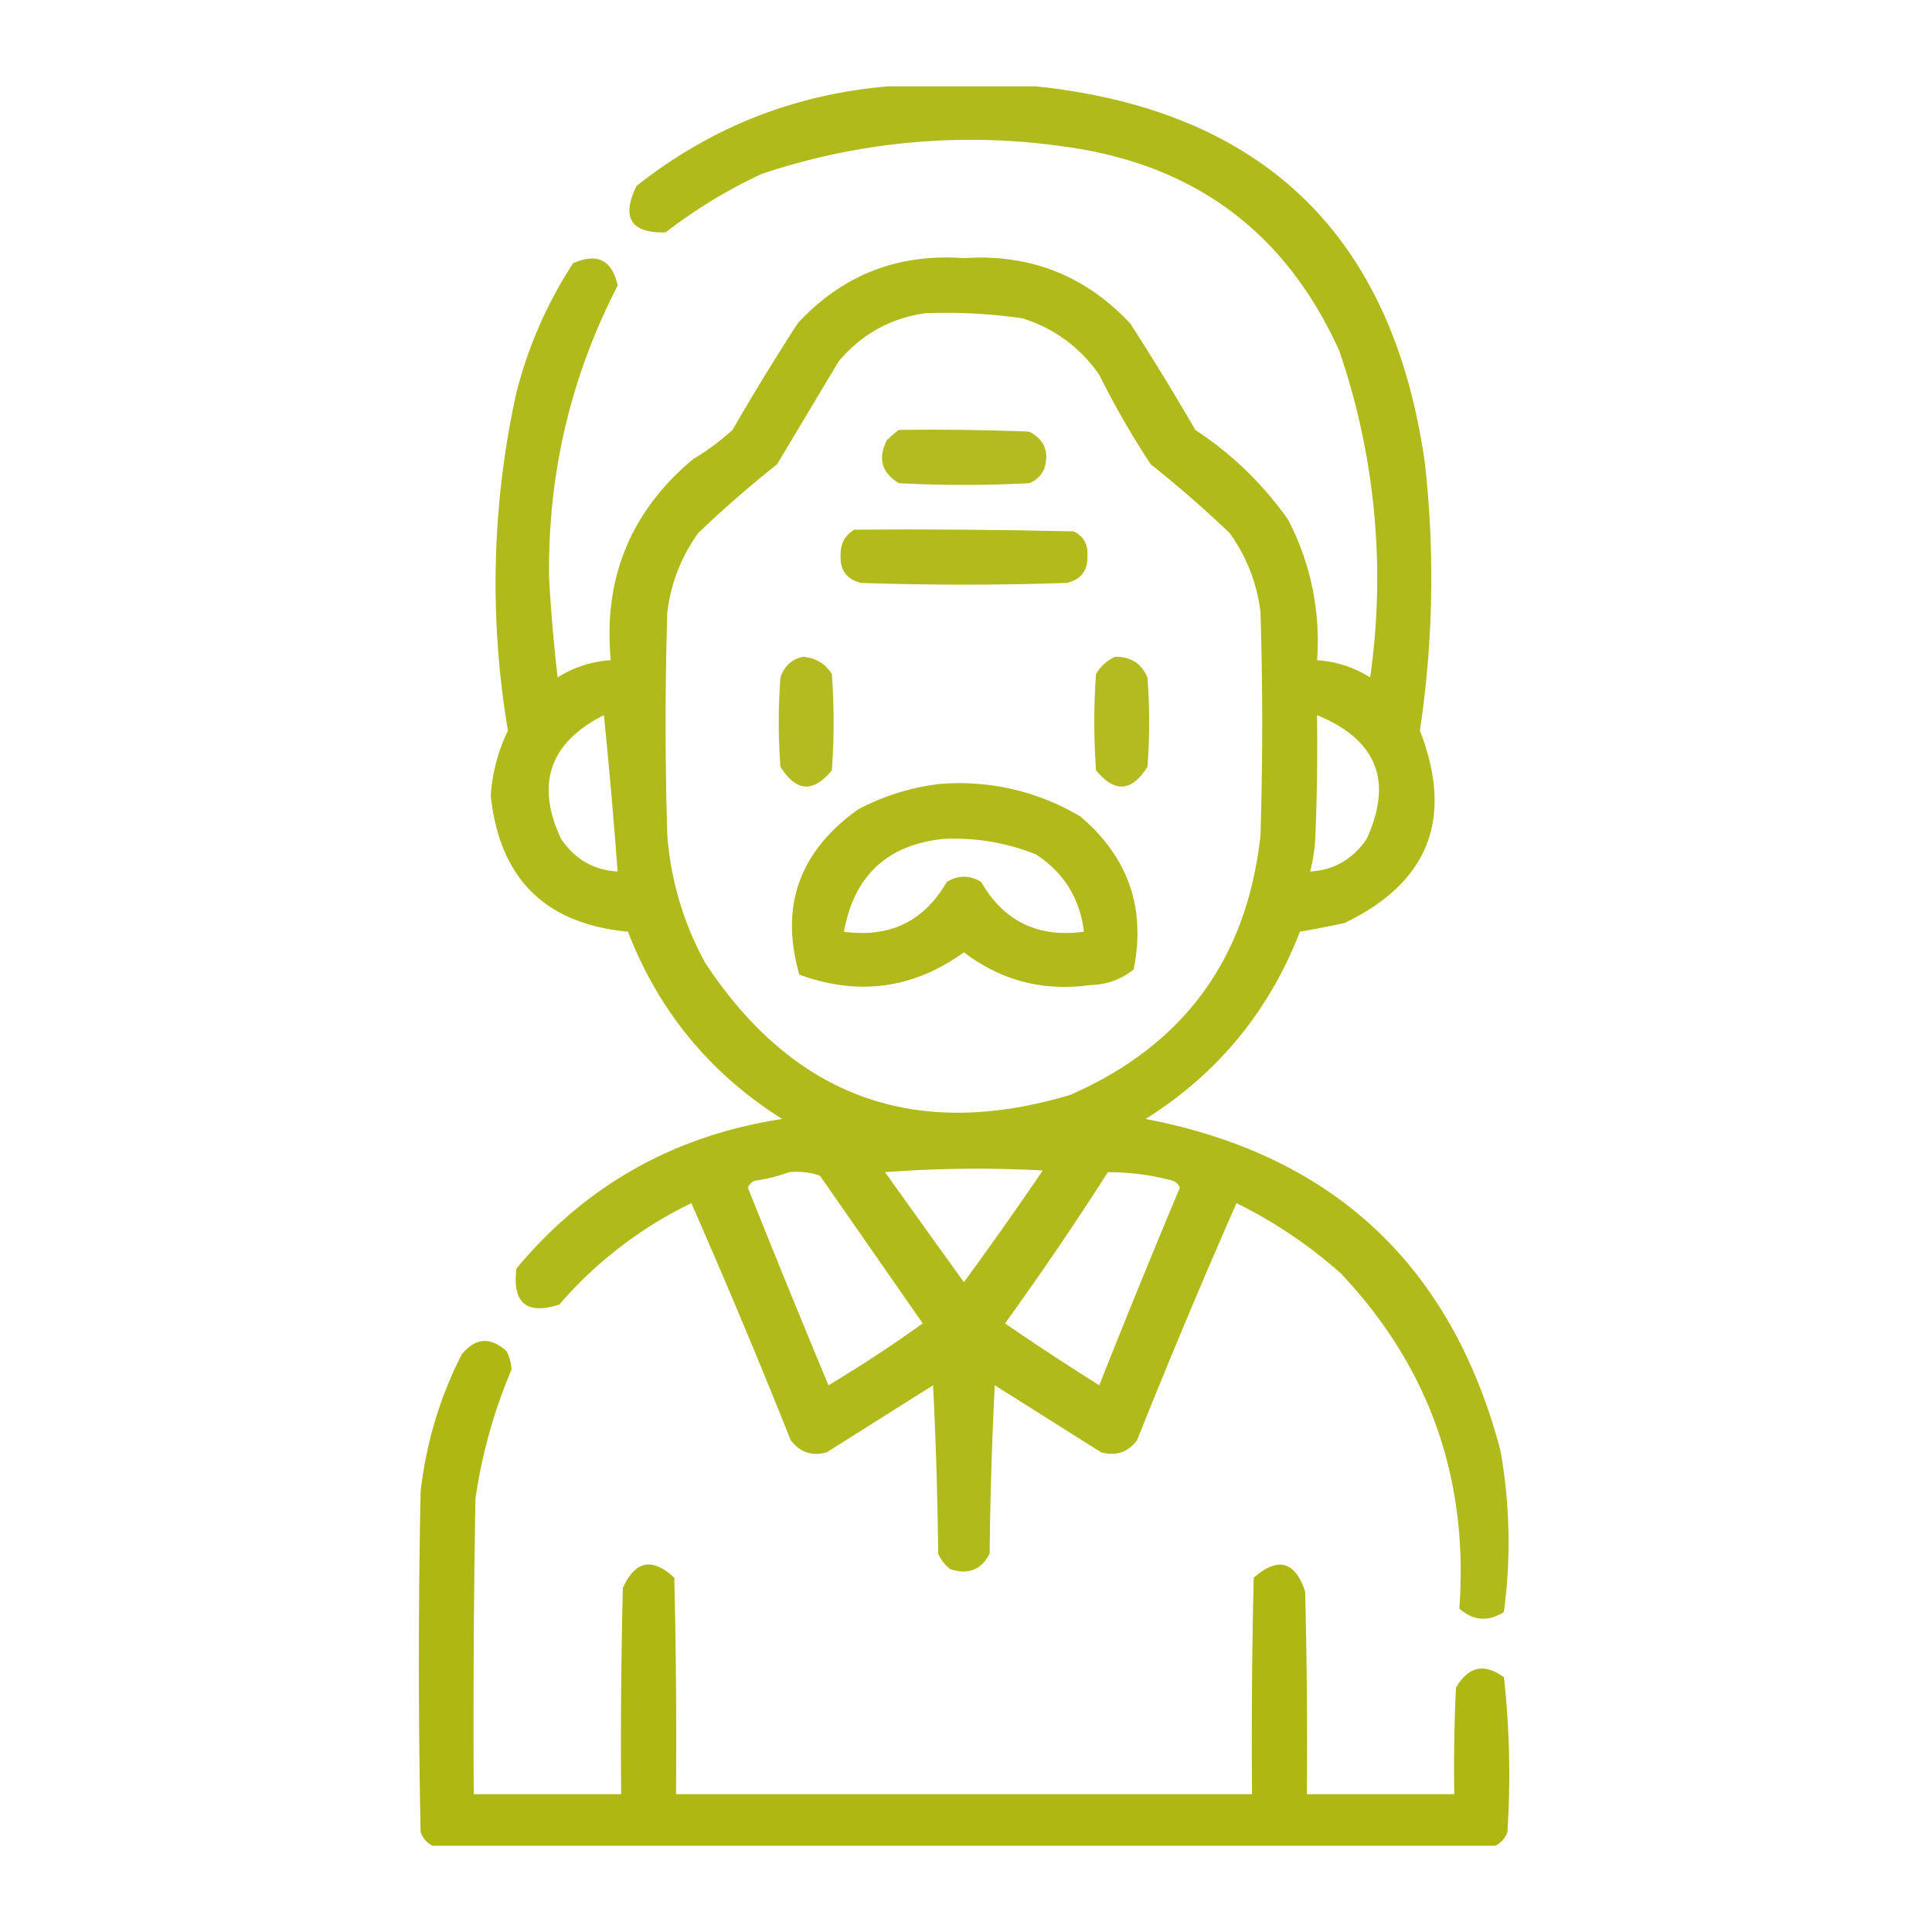 <svg width="64" height="64" fill="none" xmlns="http://www.w3.org/2000/svg"><path opacity=".931" fill-rule="evenodd" clip-rule="evenodd" d="M29.432 2.86h4.884c7.548.792 11.845 4.966 12.89 12.521a34.161 34.161 0 01-.17 8.822c1.129 2.906.296 5.03-2.499 6.375-.492.105-.984.2-1.476.285-1.02 2.635-2.724 4.703-5.111 6.204 6.216 1.19 10.134 4.851 11.755 10.985.314 1.784.352 3.567.113 5.35-.521.327-1.013.289-1.476-.114.313-4.296-.993-7.996-3.918-11.098a15.467 15.467 0 00-3.464-2.334 248.496 248.496 0 00-3.294 7.855c-.307.402-.705.535-1.192.398l-3.521-2.22a137.255 137.255 0 00-.17 5.578c-.277.538-.712.709-1.307.512a1.313 1.313 0 01-.397-.512c-.02-1.86-.076-3.72-.17-5.578l-3.521 2.22c-.488.137-.885.004-1.193-.398a248.73 248.73 0 00-3.293-7.855 13.553 13.553 0 00-4.373 3.358c-1.09.35-1.563-.049-1.42-1.195 2.296-2.755 5.23-4.405 8.802-4.952-2.386-1.501-4.09-3.57-5.11-6.204-2.736-.257-4.25-1.756-4.543-4.497a5.725 5.725 0 01.568-2.163 29.28 29.28 0 01.284-11.212 14.369 14.369 0 011.873-4.27c.804-.355 1.296-.109 1.477.74-1.559 3.025-2.316 6.25-2.271 9.677a53.65 53.65 0 00.284 3.301 3.749 3.749 0 011.76-.57c-.255-2.708.654-4.928 2.726-6.659a8.12 8.12 0 001.306-.967 83.329 83.329 0 012.157-3.529c1.48-1.602 3.316-2.323 5.509-2.163 2.187-.145 4.023.576 5.508 2.163a83.329 83.329 0 012.158 3.529 11.392 11.392 0 013.066 2.96 8.66 8.66 0 01.966 4.667c.633.042 1.22.232 1.76.57a23.25 23.25 0 00-1.022-10.815c-1.78-3.944-4.828-6.202-9.143-6.774a21.722 21.722 0 00-9.994.911 16.905 16.905 0 00-3.18 1.935c-1.152.032-1.474-.48-.965-1.536 2.451-1.94 5.234-3.04 8.347-3.302zm1.25 7.513a18.204 18.204 0 013.18.17 4.779 4.779 0 012.555 1.879 28.492 28.492 0 001.703 2.96 37.046 37.046 0 012.613 2.276c.562.78.903 1.653 1.022 2.618a120.57 120.57 0 010 7.4c-.448 4.09-2.55 6.955-6.304 8.594-5.132 1.536-9.164.075-12.095-4.383a10.406 10.406 0 01-1.25-4.212 120.41 120.41 0 010-7.399c.12-.96.461-1.833 1.023-2.618a37.046 37.046 0 012.612-2.277l2.044-3.415c.772-.908 1.737-1.439 2.896-1.593zM20.005 23.69c.172 1.697.323 3.423.454 5.18-.79-.046-1.414-.406-1.874-1.082-.851-1.823-.378-3.189 1.42-4.098zm23.623 0c1.976.81 2.525 2.176 1.646 4.098-.46.676-1.084 1.036-1.874 1.082.09-.35.147-.71.17-1.082a72.71 72.71 0 00.058-4.098zm-14.31 15.14a40.14 40.14 0 015.224-.056 126.032 126.032 0 01-2.612 3.7c-.878-1.22-1.748-2.434-2.612-3.644zm-3.18 0c.348-.036.69.002 1.022.114l3.407 4.895a44.274 44.274 0 01-3.123 2.05 489.313 489.313 0 01-2.67-6.546.413.413 0 01.228-.228c.402-.06.78-.156 1.136-.285zm10.562 0a8.175 8.175 0 012.158.285c.105.044.18.12.227.228a346.56 346.56 0 00-2.67 6.545 85.578 85.578 0 01-3.122-2.049A107.794 107.794 0 0036.7 38.83z" fill="#ACB50B"/><path opacity=".908" fill-rule="evenodd" clip-rule="evenodd" d="M29.777 14.242c1.44-.02 2.878 0 4.316.056.495.254.665.652.51 1.196a.854.854 0 01-.51.512 40.873 40.873 0 01-4.316 0c-.572-.343-.704-.817-.398-1.423.13-.13.263-.243.398-.341z" fill="#ACB50B"/><path opacity=".929" fill-rule="evenodd" clip-rule="evenodd" d="M28.3 17.546c2.422-.019 4.845 0 7.268.057.325.159.477.424.454.797.019.495-.208.799-.681.91-2.272.077-4.543.077-6.815 0-.473-.111-.7-.415-.681-.91-.008-.383.143-.668.454-.854z" fill="#ACB50B"/><path opacity=".907" fill-rule="evenodd" clip-rule="evenodd" d="M26.592 21.758c.422.03.743.22.965.569a22.396 22.396 0 010 3.187c-.613.758-1.18.72-1.703-.113a19.29 19.29 0 010-2.96c.126-.374.372-.601.738-.683z" fill="#ACB50B"/><path opacity=".908" fill-rule="evenodd" clip-rule="evenodd" d="M36.931 21.758c.519-.011.879.216 1.08.683.075.987.075 1.973 0 2.96-.523.833-1.09.871-1.704.114a22.396 22.396 0 010-3.188c.153-.256.361-.445.624-.569z" fill="#ACB50B"/><path opacity=".93" fill-rule="evenodd" clip-rule="evenodd" d="M31.137 25.97a7.816 7.816 0 014.656 1.08c1.584 1.347 2.17 3.035 1.76 5.066a2.32 2.32 0 01-1.419.513c-1.56.222-2.961-.138-4.202-1.082-1.678 1.207-3.495 1.454-5.451.74-.653-2.25-.009-4.071 1.93-5.464a7.598 7.598 0 012.726-.854zm.113 1.82c-1.86.195-2.958 1.22-3.293 3.074 1.516.208 2.652-.342 3.407-1.65.379-.228.757-.228 1.136 0 .755 1.308 1.891 1.858 3.407 1.65-.133-1.1-.663-1.955-1.59-2.561a7.26 7.26 0 00-3.067-.512z" fill="#ACB50B"/><path opacity=".964" fill-rule="evenodd" clip-rule="evenodd" d="M49.536 61.143H14.33a.795.795 0 01-.397-.456 279.654 279.654 0 010-11.27c.18-1.6.633-3.119 1.363-4.553.452-.549.944-.587 1.476-.113.109.193.166.402.17.626a17.175 17.175 0 00-1.192 4.268 422.04 422.04 0 00-.057 9.79h4.884c-.02-2.277 0-4.553.056-6.83.406-.908.974-1.022 1.704-.341.057 2.39.076 4.78.057 7.171h19.08c-.019-2.39 0-4.781.057-7.171.8-.701 1.368-.55 1.703.455.057 2.238.076 4.477.057 6.716h4.884a54.93 54.93 0 01.056-3.529c.414-.708.944-.821 1.59-.341.186 1.697.224 3.404.114 5.122a.795.795 0 01-.398.456z" fill="#ACB50B"/></svg>